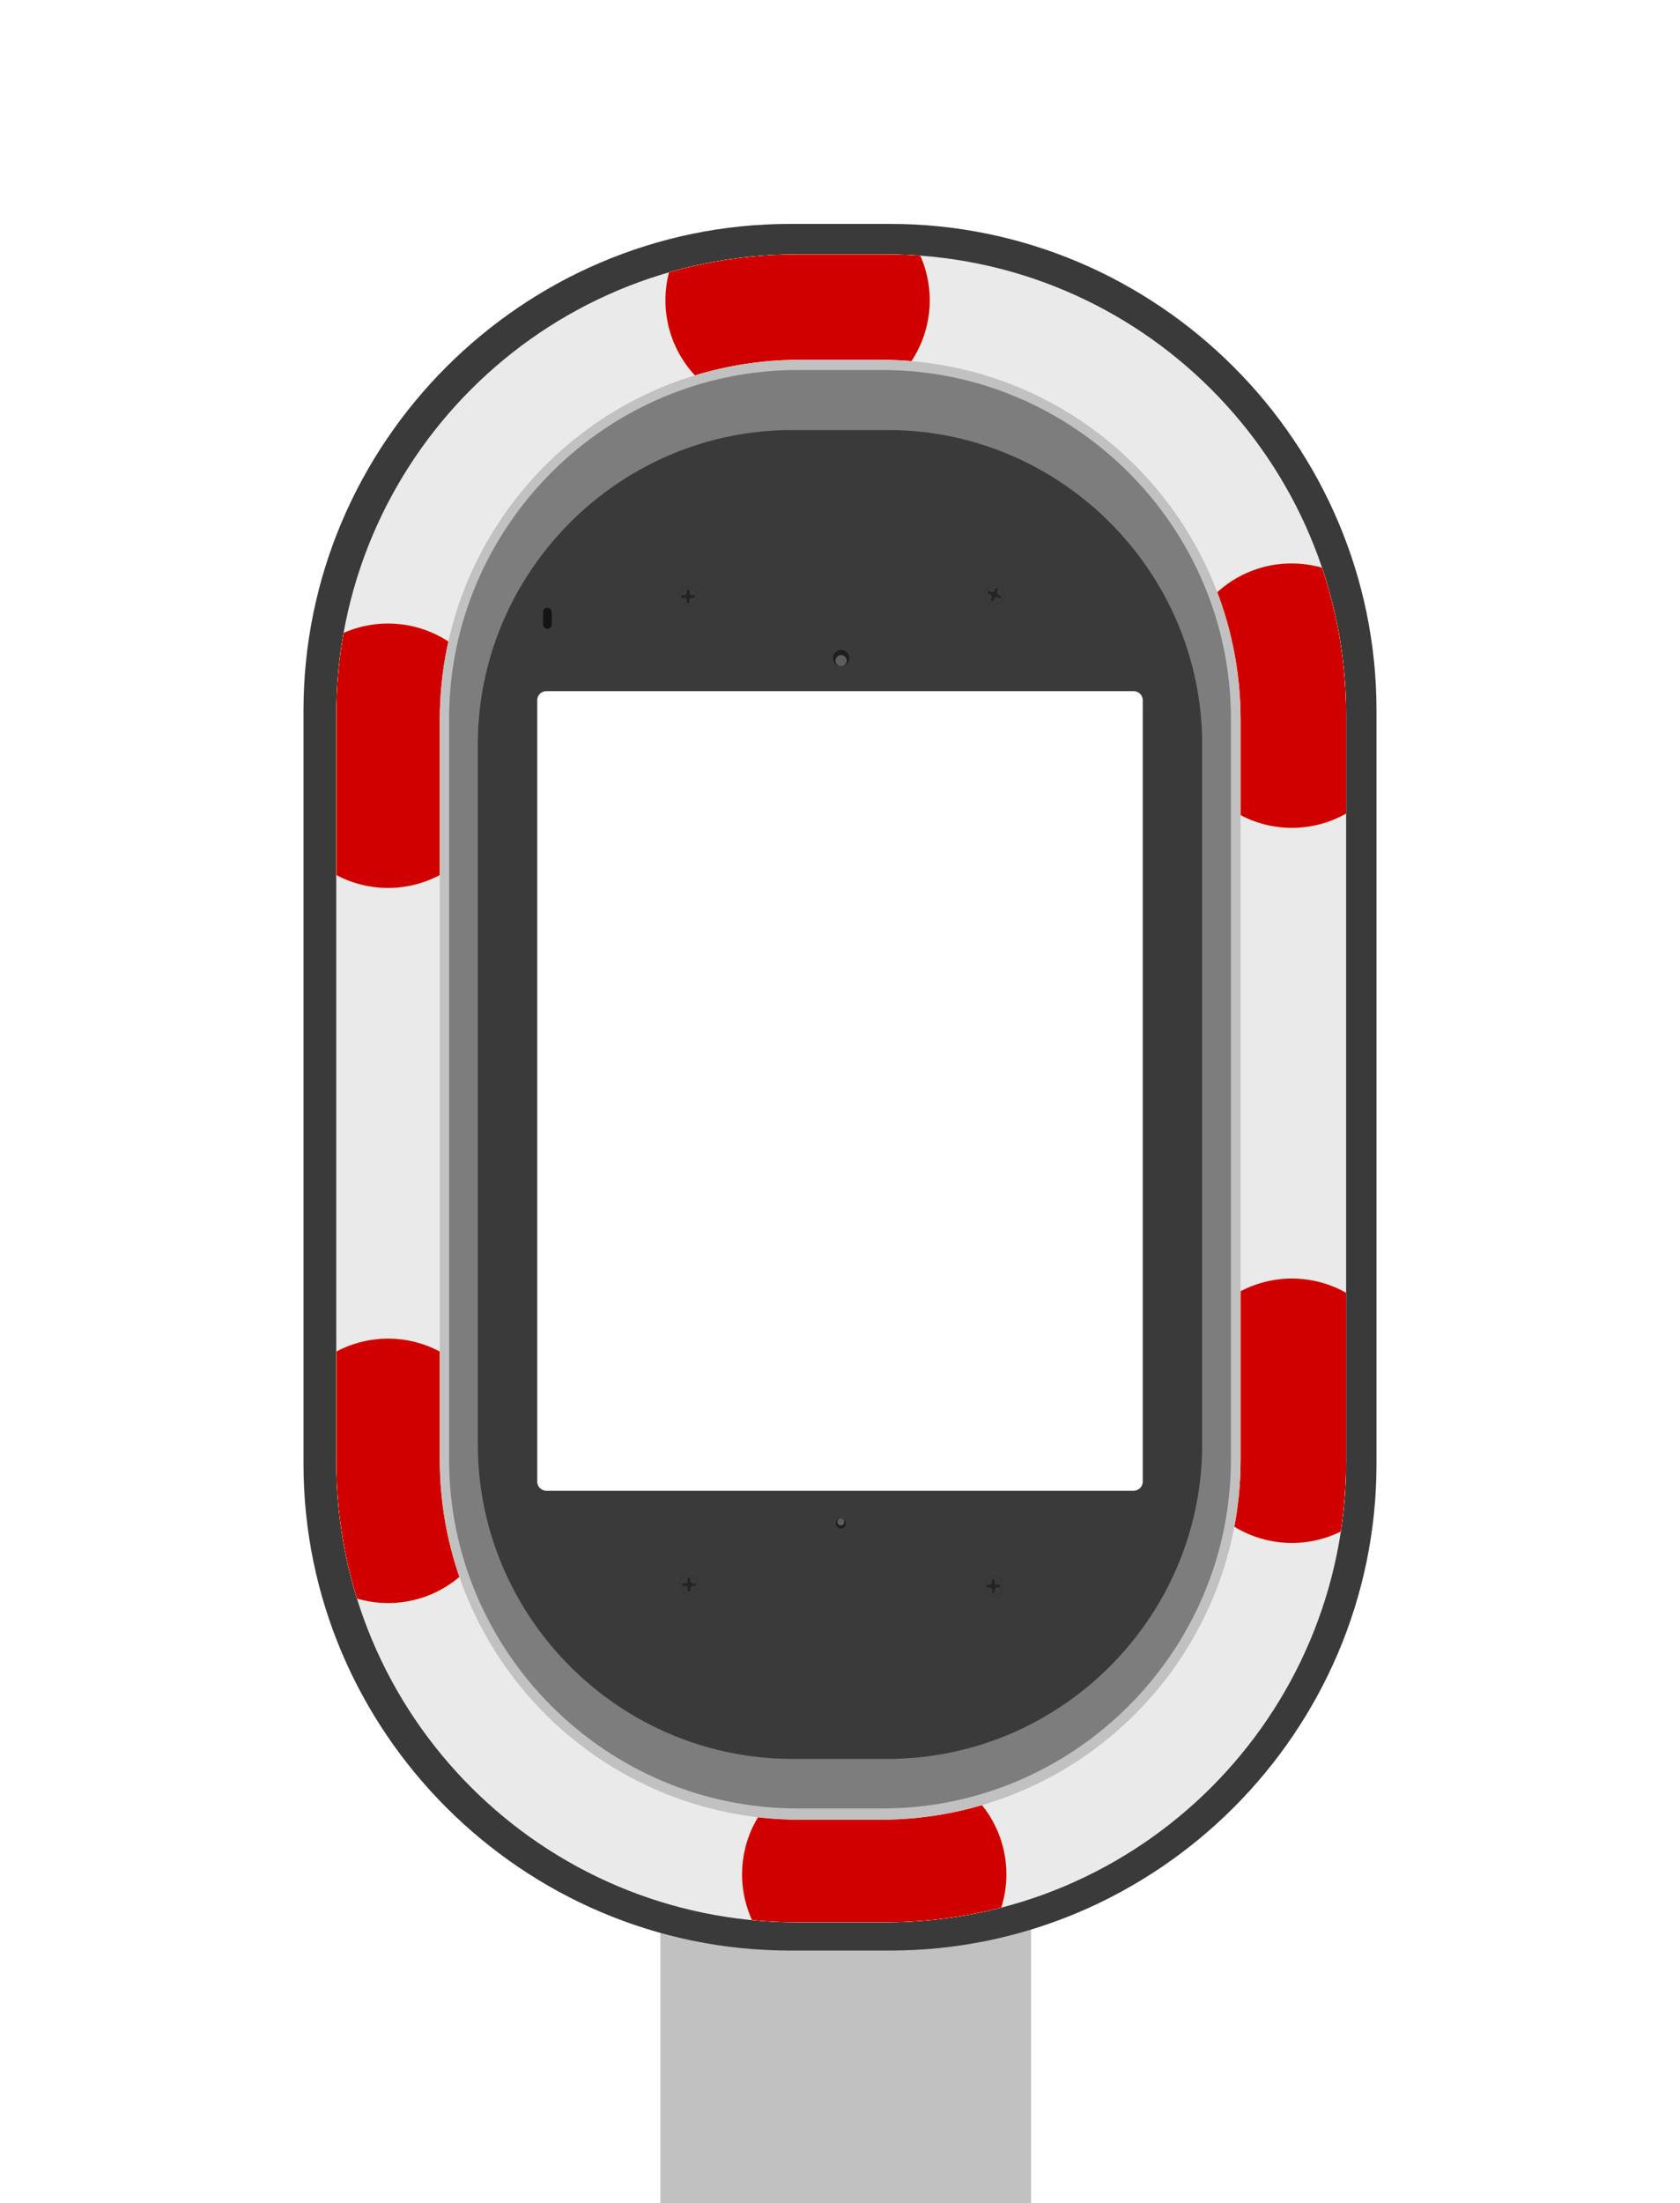 <svg id="sequence-180" xmlns="http://www.w3.org/2000/svg" viewBox="0 0 3814 5000">
	<defs>
		<clipPath id="clip-light">
			<path d="M2010.49,577.2H1808.94c-577.44,0-1045.55,468.1-1045.55,1045.54V3316.85c0,577.44,468.11,1045.54,1045.55,1045.54h201.55c577.43,0,1045.54-468.1,1045.54-1045.54V1622.74C3056,1045.3,2587.92,577.2,2010.49,577.2Zm806,2734.47c0,451.67-366.16,817.83-817.84,817.83h-182.4c-451.68,0-817.84-366.16-817.84-817.83V1634.36c0-451.68,366.16-817.84,817.84-817.84h182.4c451.68,0,817.84,366.16,817.84,817.84Z"/>
		</clipPath>
		<filter id="filter" x="-20%" y="-20%" width="140%" height="140%" filterUnits="objectBoundingBox" primitiveUnits="userSpaceOnUse" color-interpolation-filters="linearRGB">
			<feGaussianBlur stdDeviation="100 100" x="0%" y="0%" width="100%" height="100%" in="SourceGraphic" edgeMode="none" result="blur"/>
		</filter>
	</defs>
	<g>
		<rect x="1499.11" y="4292.68" width="841.69" height="707.32" fill="#c1c1c1"/>
		<path d="M2016.31,812.34H1797.69c-441,0-801.79,357.33-801.79,794.06v1731c0,436.74,360.81,794.07,801.79,794.07h218.62c441,0,801.79-357.33,801.79-794.07v-1731C2818.1,1169.67,2457.29,812.34,2016.31,812.34ZM2790.44,3287c0,436.73-360.81,794.06-801.79,794.06h-163.3c-441,0-801.79-357.33-801.79-794.06V1656.79c0-436.74,360.81-794.07,801.79-794.07h163.3c441,0,801.79,357.33,801.79,794.07Z" fill="#c1c1c1"/>
		<path d="M2003.28,839.72H1810.72c-435.14,0-791.16,356-791.16,791.15v1682c0,435.14,356,791.16,791.16,791.16h192.56c435.14,0,791.16-356,791.16-791.16v-1682C2794.44,1195.74,2438.42,839.72,2003.28,839.72Zm708.45,2321.07c0,435.13-356,791.15-791.15,791.15h-27.16c-435.13,0-791.15-356-791.15-791.15V1783c0-435.14,356-791.16,791.15-791.16h27.16c435.13,0,791.15,356,791.15,791.16Z" fill="#7d7d7d"/>
		<path d="M2015.45,975.94h-216.9c-392.56,0-713.75,321.19-713.75,713.75V3277.75c0,392.56,321.19,713.74,713.75,713.74h216.9c392.56,0,713.75-321.18,713.75-713.74V1689.69C2729.2,1297.13,2408,975.94,2015.45,975.94Zm578.87,2386.4a20.75,20.75,0,0,1-20.7,20.7H1240.38a20.75,20.75,0,0,1-20.7-20.7V1589.21a20.75,20.75,0,0,1,20.7-20.7H2573.62a20.75,20.75,0,0,1,20.7,20.7Z" fill="#3a3a3a"/>
		<path d="M2020.52,508.11h-227C1186,508.11,689,1005.14,689,1612.62V3322c0,607.48,497,1104.51,1104.51,1104.51h227C2628,4426.54,3125,3929.51,3125,3322V1612.62C3125,1005.14,2628,508.11,2020.52,508.11Zm963.21,2699.5c0,607.47-424.35,1071.38-1031.83,1071.38l-91.27,6.08c-607.48,0-1043.49-454.27-1043.49-1061.75L805,1729.58c0-607.48,454.27-1083,1061.75-1083l85.18,3c607.48,0,1033.86,394.94,1033.86,1002.42Z" fill="#3b3a3a"/>
		<g>
			<g>
				<circle cx="1562.16" cy="1353.61" r="21.55" fill="none" stroke="#232423" stroke-miterlimit="10" stroke-width="0.5"/>
				<path d="M1553.52,1356.73h-6.74v-6.25h6.74A5.52,5.52,0,0,0,1559,1345v-6.73h6.25V1345a5.52,5.52,0,0,0,5.51,5.52h6.74v6.25h-6.74a5.52,5.52,0,0,0-5.51,5.52V1369H1559v-6.74A5.52,5.52,0,0,0,1553.52,1356.73Z" fill="#232423"/>
			</g>
			<g>
				<circle cx="2257.63" cy="1349.55" r="21.55" fill="none" stroke="#232423" stroke-miterlimit="10" stroke-width="0.5"/>
				<path d="M2248.45,1349.17l-6.24-2.55,2.36-5.79,6.24,2.55a5.5,5.5,0,0,0,7.19-3l2.56-6.24,5.78,2.37-2.55,6.24a5.52,5.52,0,0,0,3,7.19l6.24,2.55-2.37,5.79-6.24-2.56a5.51,5.51,0,0,0-7.19,3l-2.55,6.24-5.79-2.37,2.55-6.24A5.52,5.52,0,0,0,2248.45,1349.17Z" fill="#232423"/>
			</g>
			<g>
				<circle cx="1564.25" cy="3596.04" r="21.55" fill="none" stroke="#232423" stroke-miterlimit="10" stroke-width="0.5"/>
				<path d="M1555.61,3599.17h-6.74v-6.25h6.74a5.52,5.52,0,0,0,5.51-5.52v-6.74h6.25v6.74a5.52,5.52,0,0,0,5.52,5.52h6.74v6.25h-6.74a5.52,5.52,0,0,0-5.52,5.51v6.74h-6.25v-6.74A5.51,5.51,0,0,0,1555.61,3599.17Z" fill="#232423"/>
			</g>
			<g>
				<circle cx="2255.11" cy="3599.38" r="21.55" fill="none" stroke="#232423" stroke-miterlimit="10" stroke-width="0.5"/>
				<path d="M2246.47,3602.51h-6.74v-6.26h6.74a5.52,5.52,0,0,0,5.52-5.51V3584h6.25v6.74a5.51,5.51,0,0,0,5.51,5.51h6.74v6.26h-6.74a5.51,5.51,0,0,0-5.51,5.51v6.74H2252V3608A5.52,5.52,0,0,0,2246.47,3602.51Z" fill="#232423"/>
			</g>
			<rect x="1233" y="1379.21" width="19.44" height="47.92" rx="9.72" fill="#141414"/>
			<g>
				<circle cx="1909.55" cy="1493.4" r="18.44" fill="#1e1e1f"/>
				<circle cx="1909.55" cy="1499.15" r="12.7" fill="#5d5d5d"/>
			</g>
			<g>
				<circle cx="1908.89" cy="3457.39" r="11.26" fill="#1e1e1f"/>
				<circle cx="1908.89" cy="3453.88" r="7.75" fill="#5d5d5d"/>
			</g>
		</g>
	</g>
	<path fill="#eaeaea" d="M2010.49,577.2H1808.94c-577.44,0-1045.55,468.1-1045.55,1045.54V3316.85c0,577.44,468.11,1045.54,1045.55,1045.54h201.55c577.43,0,1045.54-468.1,1045.54-1045.54V1622.74C3056,1045.3,2587.92,577.2,2010.49,577.2Zm806,2734.47c0,451.67-366.16,817.83-817.84,817.83h-182.4c-451.68,0-817.84-366.16-817.84-817.83V1634.36c0-451.68,366.16-817.84,817.84-817.84h182.4c451.68,0,817.84,366.16,817.84,817.84Z"/>
	<g clip-path="url(#clip-light)">
		<rect id="light-orange" filter="url(#filter)" x="880.97" y="681.52" width="2052" height="3572" rx="879.72" fill="none" stroke-dasharray="100 1522.85" stroke-linecap="round" stroke-linejoin="round" stroke-width="500" stroke="#ff6622"/>
		<rect id="light-yellow" filter="url(#filter)" x="880.97" y="681.52" width="2052" height="3572" rx="879.72" fill="none" stroke-dasharray="100 1522.85" stroke-linecap="round" stroke-linejoin="round" stroke-width="500" stroke="#ffda21"/>
		<rect id="light-white" filter="url(#filter)" x="880.97" y="681.52" width="2052" height="3572" rx="879.72" fill="none" stroke-dasharray="100 1522.85" stroke-linecap="round" stroke-linejoin="round" stroke-width="500" stroke="#ffffff"/>
		<rect id="light-red" filter="url(#filter)" x="880.97" y="681.52" width="2052" height="3572" rx="879.72" fill="none" stroke-dasharray="100 1522.85" stroke-linecap="round" stroke-linejoin="round" stroke-width="500" stroke="#d10000"/>
	</g>
	<style>
		#sequence-180 #light-white {
			animation: moveLight 1.4s linear 0s infinite;
		}
		#sequence-180 #light-yellow {
			animation: moveLight 1.4s linear -0.35s infinite;
		}
		#sequence-180 #light-orange {
			animation: moveLight 1.4s linear -0.7s infinite;
		}
		#sequence-180 #light-red {
			animation: moveLight 1.4s linear -1.05s infinite;
		}


		@keyframes moveLight {
			to {
				stroke-dashoffset: -1622.85px;
			}
		}
	</style>
</svg>
